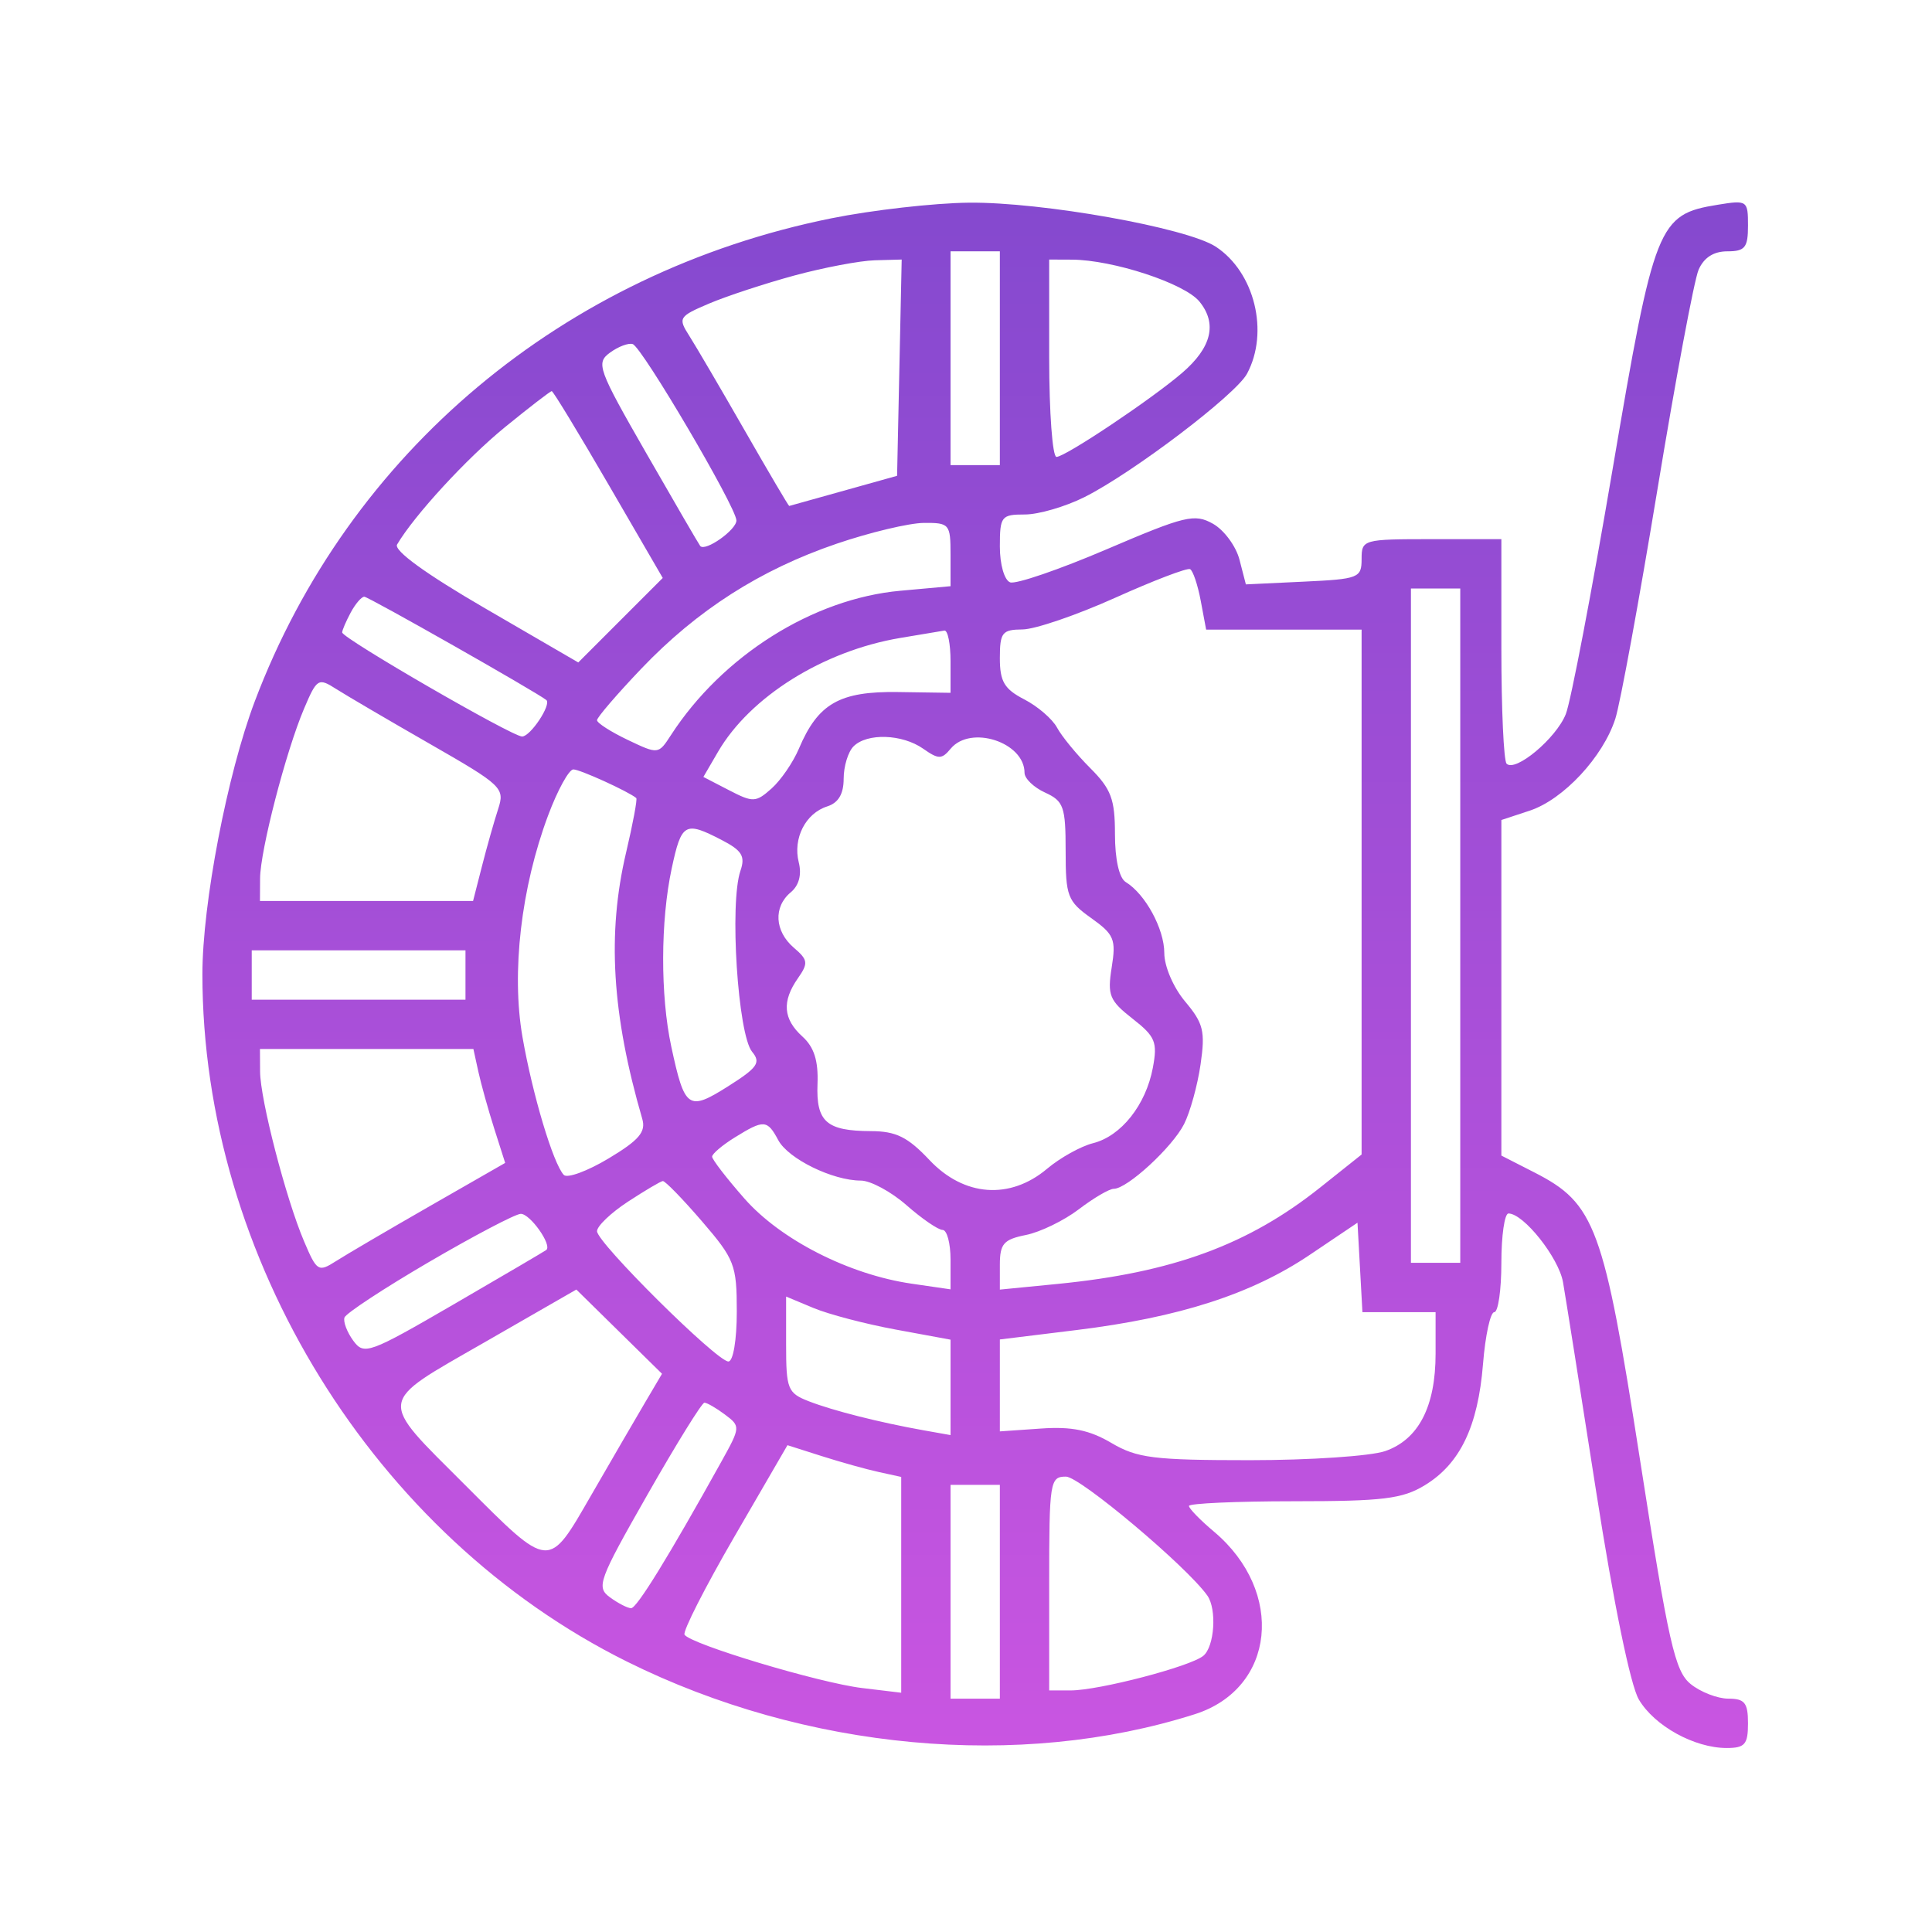 <svg width="105" height="105" viewBox="0 0 105 105" fill="none" xmlns="http://www.w3.org/2000/svg">
<path fill-rule="evenodd" clip-rule="evenodd" d="M45.181 11.865C30.634 14.801 18.957 24.585 13.846 38.118C12.349 42.08 11 49.112 11 52.946C11 68.373 20.335 83.483 34.084 90.309C43.777 95.122 55.403 96.197 64.937 93.163C69.311 91.771 69.86 86.51 65.974 83.239C65.227 82.611 64.617 81.983 64.617 81.845C64.617 81.706 67.181 81.591 70.314 81.59C75.176 81.589 76.22 81.461 77.441 80.716C79.355 79.549 80.326 77.523 80.599 74.126C80.723 72.579 80.998 71.313 81.21 71.313C81.422 71.313 81.596 70.106 81.596 68.631C81.596 67.156 81.77 65.95 81.982 65.95C82.806 65.95 84.714 68.354 84.947 69.687C85.082 70.458 85.894 75.589 86.752 81.089C87.696 87.132 88.611 91.594 89.068 92.366C89.914 93.8 92.088 95 93.839 95C94.831 95 95 94.805 95 93.659C95 92.544 94.821 92.318 93.933 92.318C93.346 92.318 92.424 91.961 91.885 91.525C91.026 90.828 90.687 89.332 89.133 79.346C87.158 66.652 86.7 65.407 83.382 63.715L81.596 62.803V53.685V44.566L83.137 44.057C84.966 43.454 87.12 41.141 87.79 39.061C88.054 38.241 89.082 32.642 90.075 26.62C91.067 20.598 92.075 15.218 92.313 14.665C92.599 14.002 93.131 13.659 93.874 13.659C94.838 13.659 95 13.457 95 12.26C95 10.896 94.958 10.867 93.349 11.129C90.108 11.655 89.909 12.158 87.641 25.503C86.514 32.139 85.37 38.128 85.098 38.81C84.575 40.127 82.359 41.983 81.88 41.505C81.724 41.348 81.596 38.538 81.596 35.26V29.302H77.798C74.079 29.302 74 29.324 74 30.382C74 31.409 73.842 31.471 70.855 31.611L67.71 31.76L67.364 30.42C67.174 29.684 66.525 28.804 65.922 28.465C64.921 27.904 64.418 28.025 60.142 29.854C57.566 30.956 55.206 31.764 54.899 31.649C54.584 31.531 54.34 30.683 54.34 29.701C54.34 28.06 54.418 27.961 55.699 27.961C56.446 27.961 57.903 27.536 58.938 27.017C61.572 25.695 67.162 21.451 67.774 20.309C68.986 18.044 68.185 14.79 66.076 13.408C64.501 12.376 56.624 10.972 52.649 11.015C50.753 11.036 47.393 11.418 45.181 11.865ZM51.66 19.469V25.279H53H54.34V19.469V13.659H53H51.66V19.469ZM43.17 14.974C41.573 15.408 39.489 16.093 38.538 16.497C36.893 17.197 36.841 17.28 37.453 18.239C37.806 18.793 39.162 21.106 40.465 23.38C41.768 25.654 42.86 27.507 42.891 27.498C42.921 27.49 44.254 27.117 45.851 26.671L48.755 25.859L48.88 19.983L49.005 14.106L47.54 14.146C46.734 14.169 44.768 14.541 43.17 14.974ZM57.021 19.469C57.021 22.419 57.2 24.832 57.417 24.832C57.893 24.832 62.575 21.703 64.243 20.269C65.85 18.888 66.166 17.589 65.186 16.388C64.378 15.399 60.486 14.121 58.25 14.111L57.021 14.106V19.469ZM33.153 19.164C32.379 19.73 32.492 20.044 35.132 24.645C36.672 27.329 37.988 29.592 38.056 29.673C38.328 30 40.041 28.786 40.022 28.28C39.993 27.533 34.899 18.872 34.387 18.701C34.16 18.625 33.605 18.834 33.153 19.164ZM27.451 23.21C25.36 24.914 22.511 28.012 21.581 29.593C21.389 29.918 23.14 31.189 26.353 33.055L31.428 36.003L33.723 33.707L36.019 31.411L33.071 26.334C31.45 23.541 30.062 21.257 29.986 21.257C29.91 21.257 28.769 22.136 27.451 23.21ZM45.477 29.547C41.315 30.965 37.886 33.16 34.843 36.352C33.525 37.736 32.447 38.99 32.447 39.142C32.447 39.292 33.197 39.773 34.114 40.211C35.772 41.002 35.785 41 36.46 39.958C39.26 35.635 44.18 32.537 48.931 32.106L51.66 31.859V30.133C51.66 28.482 51.597 28.408 50.207 28.419C49.409 28.426 47.28 28.933 45.477 29.547ZM60.596 32.493C58.507 33.432 56.245 34.205 55.569 34.209C54.466 34.217 54.34 34.376 54.34 35.77C54.34 37.041 54.582 37.449 55.667 38.01C56.398 38.387 57.199 39.078 57.449 39.546C57.699 40.012 58.509 41 59.249 41.741C60.39 42.882 60.596 43.432 60.596 45.334C60.596 46.707 60.824 47.72 61.181 47.938C62.245 48.588 63.277 50.486 63.277 51.795C63.277 52.523 63.771 53.67 64.412 54.434C65.404 55.613 65.51 56.046 65.248 57.85C65.083 58.986 64.68 60.445 64.352 61.092C63.713 62.352 61.261 64.609 60.532 64.609C60.288 64.609 59.433 65.11 58.63 65.723C57.827 66.335 56.533 66.963 55.755 67.119C54.543 67.362 54.34 67.595 54.34 68.745V70.087L57.484 69.778C63.724 69.163 67.84 67.651 71.745 64.541L74 62.745V48.481V34.218H69.775H65.551L65.257 32.649C65.095 31.786 64.835 31.013 64.678 30.932C64.521 30.851 62.685 31.553 60.596 32.493ZM76.681 50.307V68.631H78.021H79.362V50.307V31.983H78.021H76.681V50.307ZM19.058 33.294C18.804 33.77 18.596 34.254 18.596 34.371C18.596 34.685 27.832 40.028 28.375 40.028C28.828 40.028 29.986 38.282 29.69 38.044C29.155 37.614 20.022 32.43 19.799 32.43C19.646 32.43 19.313 32.819 19.058 33.294ZM48.921 34.672C44.74 35.379 40.771 37.86 39.023 40.859L38.227 42.225L39.622 42.947C40.926 43.621 41.077 43.615 41.932 42.854C42.435 42.406 43.104 41.432 43.418 40.689C44.459 38.233 45.627 37.565 48.804 37.611L51.66 37.653V35.935C51.66 34.99 51.509 34.241 51.325 34.27C51.14 34.299 50.059 34.48 48.921 34.672ZM16.521 38.523C15.535 40.849 14.145 46.218 14.135 47.737L14.128 48.966H19.919H25.71L26.196 47.067C26.463 46.022 26.857 44.63 27.072 43.973C27.446 42.826 27.303 42.689 23.364 40.43C21.11 39.138 18.813 37.791 18.26 37.438C17.301 36.826 17.219 36.877 16.521 38.523ZM46.387 40.564C46.092 40.859 45.851 41.65 45.851 42.322C45.851 43.151 45.564 43.634 44.957 43.827C43.778 44.201 43.084 45.565 43.411 46.868C43.58 47.537 43.422 48.125 42.975 48.496C42.024 49.286 42.097 50.609 43.142 51.505C43.915 52.166 43.939 52.345 43.366 53.164C42.486 54.421 42.56 55.384 43.611 56.335C44.243 56.907 44.479 57.648 44.43 58.902C44.349 60.966 44.911 61.464 47.333 61.474C48.699 61.479 49.333 61.792 50.514 63.045C52.389 65.034 54.887 65.219 56.905 63.521C57.616 62.922 58.741 62.296 59.404 62.13C60.933 61.746 62.275 60.052 62.655 58.03C62.916 56.633 62.793 56.334 61.549 55.361C60.295 54.379 60.177 54.088 60.419 52.573C60.663 51.05 60.551 50.784 59.302 49.894C58.016 48.978 57.915 48.711 57.915 46.245C57.915 43.841 57.807 43.535 56.798 43.075C56.184 42.795 55.681 42.311 55.681 41.999C55.681 40.339 52.751 39.383 51.666 40.69C51.181 41.275 51.007 41.275 50.172 40.69C49.031 39.891 47.124 39.828 46.387 40.564ZM29.79 44.313C28.318 48.246 27.786 52.853 28.396 56.362C28.942 59.492 30.064 63.241 30.641 63.854C30.828 64.052 31.923 63.65 33.074 62.96C34.733 61.964 35.112 61.519 34.906 60.81C33.254 55.126 32.988 50.742 34.027 46.332C34.398 44.76 34.646 43.428 34.579 43.372C34.152 43.014 31.521 41.816 31.161 41.816C30.921 41.816 30.303 42.94 29.79 44.313ZM36.505 47.201C35.895 50.047 35.885 54.101 36.482 56.877C37.212 60.271 37.405 60.406 39.57 59.039C41.171 58.027 41.364 57.751 40.877 57.164C40.101 56.228 39.639 49.078 40.242 47.324C40.514 46.531 40.326 46.223 39.214 45.648C37.221 44.617 37.036 44.723 36.505 47.201ZM13.681 52.989V54.33H19.489H25.298V52.989V51.648H19.489H13.681V52.989ZM14.135 58.24C14.145 59.76 15.535 65.129 16.521 67.454C17.219 69.1 17.301 69.152 18.26 68.54C18.813 68.186 21.109 66.84 23.36 65.549L27.455 63.202L26.86 61.335C26.533 60.309 26.145 58.916 25.997 58.24L25.728 57.011H19.928H14.128L14.135 58.24ZM39.931 61.819C39.255 62.238 38.702 62.708 38.702 62.862C38.702 63.016 39.495 64.043 40.463 65.144C42.43 67.379 46.142 69.269 49.537 69.764L51.66 70.073V68.459C51.66 67.57 51.466 66.844 51.228 66.844C50.991 66.844 50.11 66.24 49.27 65.503C48.431 64.765 47.311 64.162 46.783 64.162C45.253 64.162 42.84 62.98 42.297 61.965C41.699 60.848 41.515 60.837 39.931 61.819ZM34.122 65.312C33.201 65.916 32.447 66.636 32.447 66.913C32.447 67.536 38.959 73.994 39.587 73.994C39.846 73.994 40.043 72.828 40.043 71.284C40.043 68.739 39.926 68.439 38.144 66.368C37.099 65.155 36.144 64.174 36.021 64.188C35.898 64.203 35.044 64.709 34.122 65.312ZM23.307 68.592C20.861 70.022 18.797 71.379 18.721 71.606C18.646 71.834 18.86 72.398 19.198 72.861C19.784 73.661 20.048 73.565 24.678 70.877C27.354 69.323 29.609 67.998 29.69 67.933C30.02 67.668 28.802 65.951 28.298 65.97C28 65.982 25.754 67.162 23.307 68.592ZM71.174 68.204C68.012 70.333 64.086 71.599 58.524 72.283L54.34 72.797L54.34 75.295V77.793L56.576 77.638C58.246 77.522 59.213 77.72 60.4 78.42C61.797 79.245 62.698 79.358 67.927 79.358C71.194 79.358 74.506 79.135 75.287 78.862C77.097 78.231 78.021 76.443 78.021 73.57V71.313H76.033H74.045L73.911 68.882L73.777 66.451L71.174 68.204ZM26.304 72.969C20.447 76.334 20.5 75.93 25.283 80.713C29.919 85.351 29.777 85.34 32.135 81.253C33.233 79.35 34.547 77.089 35.055 76.228L35.979 74.662L33.651 72.373L31.323 70.084L26.304 72.969ZM42.723 73.069C42.723 75.496 42.807 75.707 43.952 76.154C45.256 76.663 47.811 77.31 50.207 77.736L51.66 77.994V75.401V72.808L48.682 72.259C47.044 71.958 45.034 71.43 44.214 71.088L42.723 70.465V73.069ZM35.188 81.23C32.526 85.901 32.395 86.259 33.151 86.812C33.595 87.136 34.112 87.402 34.3 87.402C34.61 87.402 36.347 84.581 39.199 79.448C40.248 77.559 40.252 77.517 39.399 76.878C38.922 76.521 38.419 76.231 38.282 76.234C38.144 76.237 36.752 78.485 35.188 81.23ZM39.903 83.531C38.312 86.275 37.097 88.664 37.203 88.841C37.513 89.354 44.529 91.463 46.856 91.741L48.979 91.996V86.132V80.268L47.75 79.999C47.074 79.851 45.683 79.463 44.659 79.136L42.797 78.543L39.903 83.531ZM57.021 86.061V91.871H58.186C59.723 91.871 64.69 90.575 65.399 89.989C66.007 89.486 66.141 87.458 65.616 86.715C64.5 85.138 58.691 80.251 57.933 80.251C57.062 80.251 57.021 80.512 57.021 86.061ZM51.66 86.508V92.318H53H54.34V86.508V80.698H53H51.66V86.508Z" fill="url(#paint0_linear_1793_424)"/>
<defs>
<linearGradient id="paint0_linear_1793_424" x1="53" y1="11" x2="53" y2="95" gradientUnits="userSpaceOnUse">
<stop stop-color="#8549CF"/>
<stop offset="1" stop-color="#C955E1"/>
</linearGradient>
</defs>
</svg>
